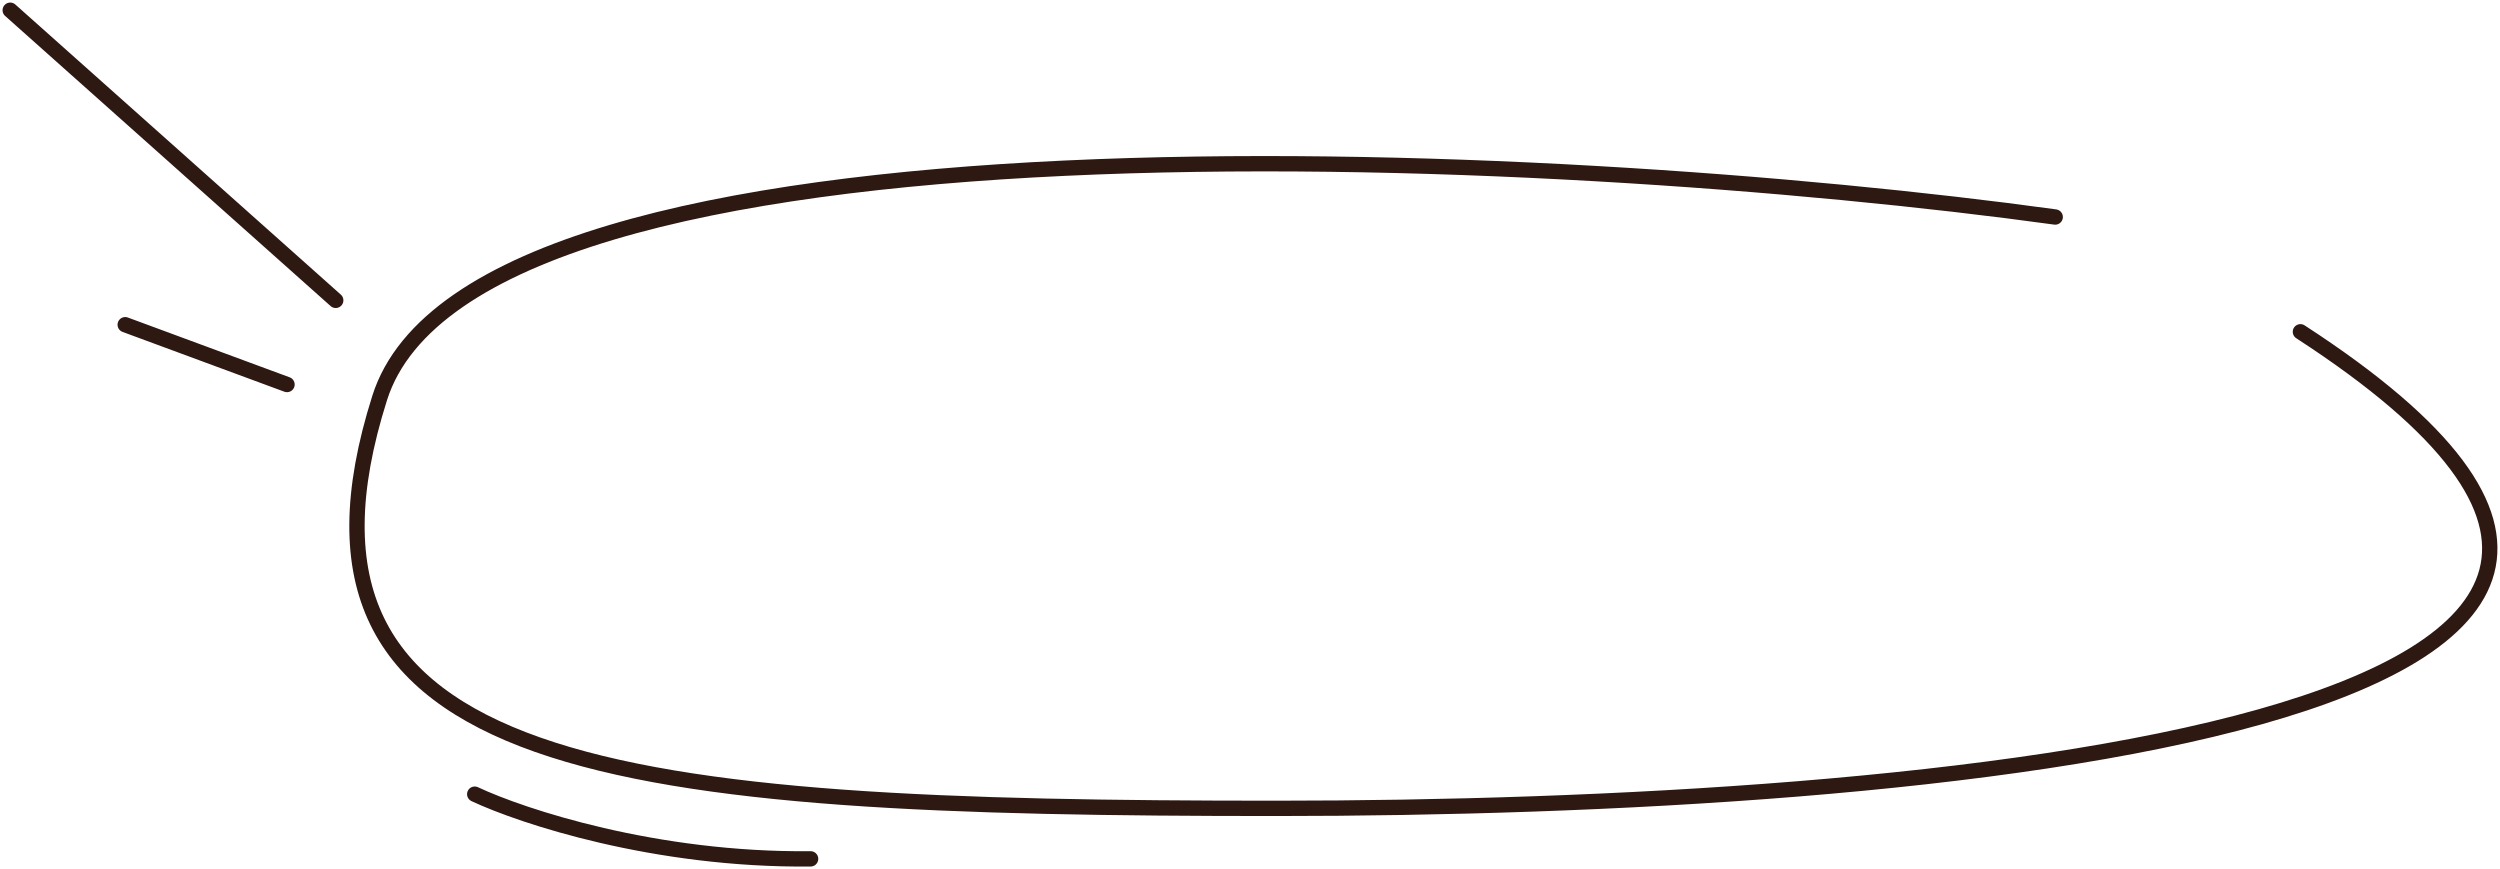 <?xml version="1.0" encoding="UTF-8"?> <svg xmlns="http://www.w3.org/2000/svg" width="489" height="170" viewBox="0 0 489 170" fill="none"><path d="M401.998 42.447C303.418 28.86 92.986 18.785 74.266 77.832C50.867 151.64 121.488 158.116 249.627 158.116C377.767 158.116 567.877 141.441 449.961 64.898M92.856 155.339C102.105 159.692 128.194 168.317 158.554 167.991M56.139 75.21L24.491 63.514M65.668 58.749L2 2" stroke="#2D1812" stroke-width="3" stroke-linecap="round"></path></svg> 